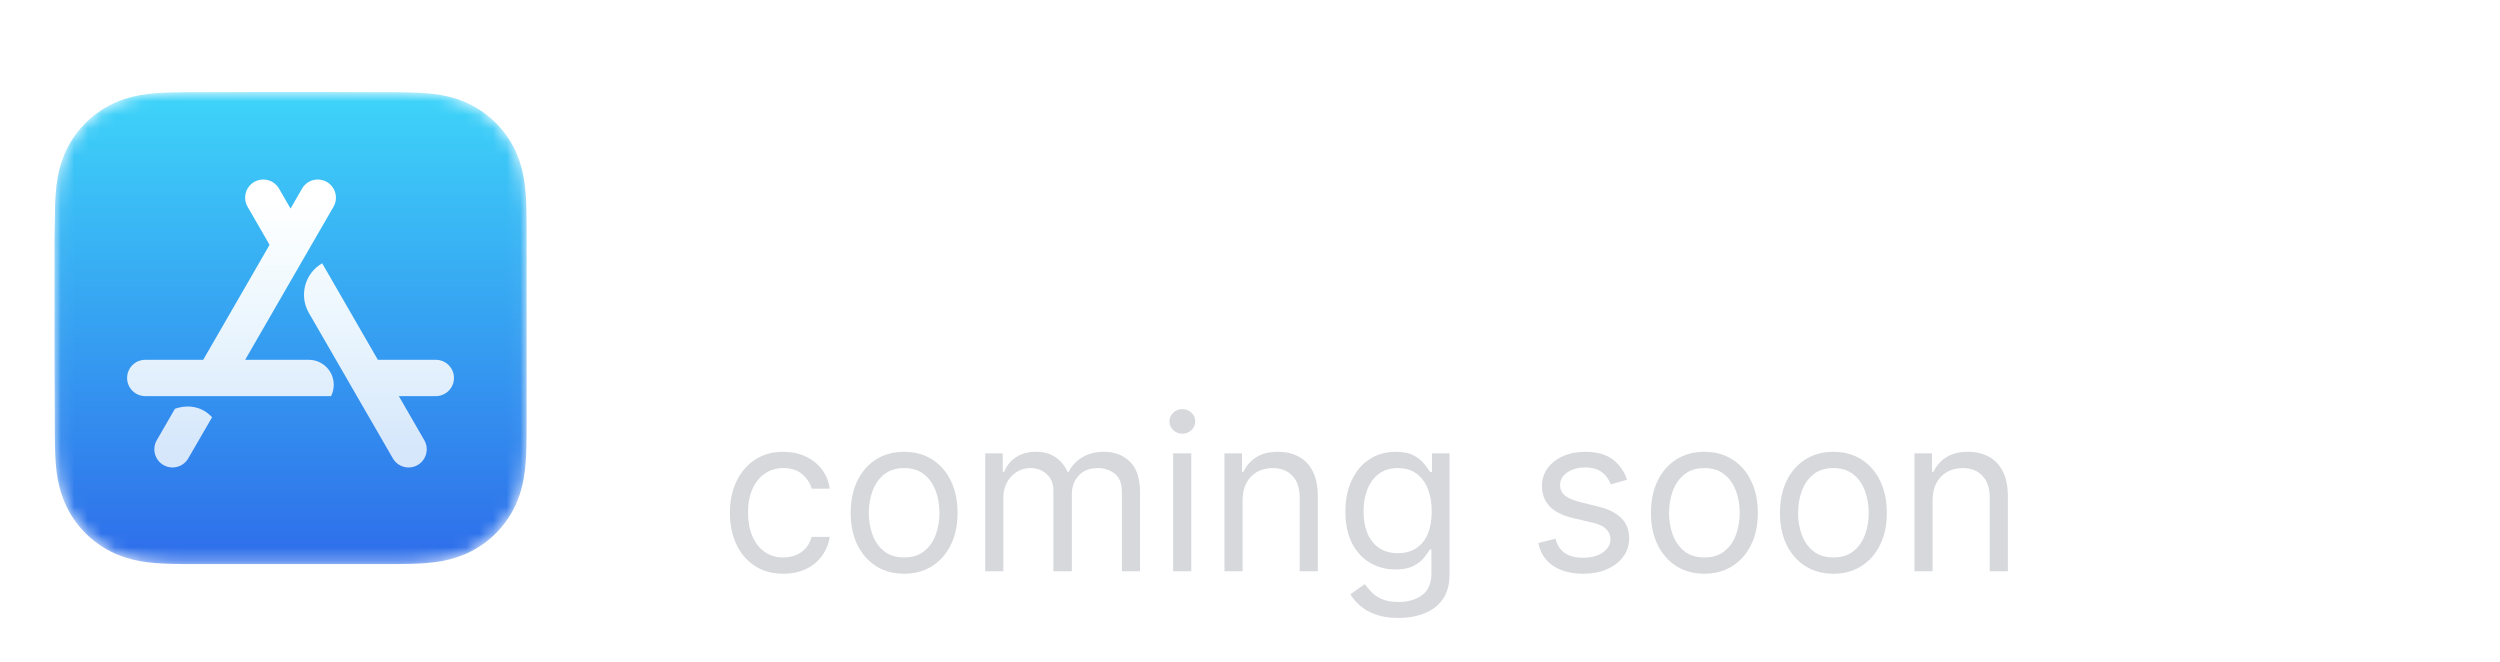 <svg width="185" height="49" viewBox="0 0 185 49" fill="none" xmlns="http://www.w3.org/2000/svg">
    <mask id="mask0_4591_84656" style="mask-type:alpha" maskUnits="userSpaceOnUse" x="4" y="6" width="35" height="36">
        <path d="M38.966 16.442C38.964 16.093 38.96 15.743 38.951 15.394C38.93 14.633 38.885 13.865 38.75 13.113C38.613 12.349 38.389 11.638 38.035 10.945C37.688 10.263 37.234 9.639 36.693 9.098C36.151 8.557 35.527 8.103 34.845 7.756C34.151 7.403 33.439 7.179 32.675 7.041C31.922 6.906 31.154 6.861 30.393 6.841C30.043 6.831 29.694 6.827 29.344 6.825C28.929 6.823 28.514 6.823 28.099 6.823L23.281 6.806H19.677L14.943 6.823C14.527 6.823 14.112 6.823 13.696 6.825C13.346 6.827 12.995 6.831 12.645 6.841C11.882 6.861 11.113 6.906 10.358 7.042C9.593 7.179 8.88 7.403 8.185 7.756C7.501 8.103 6.876 8.557 6.333 9.098C5.791 9.639 5.336 10.262 4.988 10.944C4.634 11.638 4.409 12.35 4.272 13.114C4.136 13.866 4.091 14.633 4.071 15.394C4.061 15.744 4.057 16.093 4.055 16.442C4.053 16.857 4.031 17.372 4.031 17.787V22.455V26.098L4.053 30.864C4.053 31.28 4.053 31.695 4.055 32.111C4.057 32.46 4.061 32.81 4.071 33.16C4.091 33.922 4.136 34.691 4.272 35.445C4.41 36.209 4.634 36.921 4.988 37.616C5.336 38.299 5.791 38.923 6.333 39.465C6.875 40.007 7.501 40.461 8.184 40.809C8.88 41.162 9.593 41.387 10.359 41.524C11.113 41.66 11.883 41.705 12.645 41.725C12.995 41.734 13.346 41.739 13.696 41.741C14.112 41.743 14.527 41.743 14.943 41.743H19.72H23.332H28.099C28.514 41.743 28.929 41.743 29.344 41.741C29.694 41.739 30.043 41.734 30.393 41.725C31.154 41.705 31.923 41.66 32.676 41.524C33.44 41.387 34.151 41.162 34.845 40.809C35.527 40.461 36.151 40.007 36.693 39.465C37.234 38.923 37.688 38.299 38.035 37.616C38.389 36.921 38.613 36.209 38.75 35.444C38.885 34.69 38.93 33.922 38.951 33.16C38.96 32.81 38.964 32.46 38.966 32.111C38.969 31.695 38.969 31.28 38.969 30.864C38.969 30.864 38.969 26.182 38.969 26.098V22.451C38.969 22.389 38.969 17.687 38.969 17.687C38.969 17.272 38.969 16.857 38.966 16.442Z" fill="#8E8E93"/>
    </mask>
    <g mask="url(#mask0_4591_84656)">
        <g filter="url(#filter0_i_4591_84656)">
            <path d="M38.966 16.442C38.964 16.093 38.96 15.743 38.951 15.394C38.93 14.633 38.885 13.865 38.75 13.113C38.613 12.349 38.389 11.638 38.035 10.945C37.688 10.263 37.234 9.639 36.693 9.098C36.151 8.557 35.527 8.103 34.845 7.756C34.151 7.403 33.439 7.179 32.675 7.041C31.922 6.906 31.154 6.861 30.393 6.841C30.043 6.831 29.694 6.827 29.344 6.825C28.929 6.823 28.514 6.823 28.099 6.823L23.281 6.806H19.677L14.943 6.823C14.527 6.823 14.112 6.823 13.696 6.825C13.346 6.827 12.995 6.831 12.645 6.841C11.882 6.861 11.113 6.906 10.358 7.042C9.593 7.179 8.88 7.403 8.185 7.756C7.501 8.103 6.876 8.557 6.333 9.098C5.791 9.639 5.336 10.262 4.988 10.944C4.634 11.638 4.409 12.35 4.272 13.114C4.136 13.866 4.091 14.633 4.071 15.394C4.061 15.744 4.057 16.093 4.055 16.442C4.053 16.857 4.031 17.372 4.031 17.787V22.455V26.098L4.053 30.864C4.053 31.28 4.053 31.695 4.055 32.111C4.057 32.46 4.061 32.81 4.071 33.16C4.091 33.922 4.136 34.691 4.272 35.445C4.41 36.209 4.634 36.921 4.988 37.616C5.336 38.299 5.791 38.923 6.333 39.465C6.875 40.007 7.501 40.461 8.184 40.809C8.88 41.162 9.593 41.387 10.359 41.524C11.113 41.66 11.883 41.705 12.645 41.725C12.995 41.734 13.346 41.739 13.696 41.741C14.112 41.743 14.527 41.743 14.943 41.743H19.72H23.332H28.099C28.514 41.743 28.929 41.743 29.344 41.741C29.694 41.739 30.043 41.734 30.393 41.725C31.154 41.705 31.923 41.66 32.676 41.524C33.44 41.387 34.151 41.162 34.845 40.809C35.527 40.461 36.151 40.007 36.693 39.465C37.234 38.923 37.688 38.299 38.035 37.616C38.389 36.921 38.613 36.209 38.75 35.444C38.885 34.69 38.93 33.922 38.951 33.16C38.96 32.81 38.964 32.46 38.966 32.111C38.969 31.695 38.969 31.28 38.969 30.864C38.969 30.864 38.969 26.182 38.969 26.098V22.451C38.969 22.389 38.969 17.687 38.969 17.687C38.969 17.272 38.969 16.857 38.966 16.442Z" fill="url(#paint0_linear_4591_84656)"/>
        </g>
        <g style="mix-blend-mode:hard-light">
            <path fill-rule="evenodd" clip-rule="evenodd" d="M14.454 30.146C14.928 30.254 15.341 30.498 15.693 30.878L13.93 33.922C13.558 34.564 12.737 34.783 12.095 34.413L12.094 34.412C11.451 34.041 11.231 33.219 11.602 32.576L12.946 30.249C13.476 30.071 13.979 30.037 14.454 30.146ZM23.84 19.484L27.962 26.626L32.25 26.626C32.992 26.626 33.594 27.227 33.594 27.97C33.594 28.712 32.992 29.313 32.25 29.313L29.514 29.313L31.398 32.576C31.757 33.198 31.562 33.988 30.967 34.375L30.906 34.412C30.264 34.783 29.442 34.563 29.071 33.92L22.856 23.156C22.114 21.87 22.554 20.227 23.84 19.484ZM24.188 13.465C24.83 13.836 25.05 14.658 24.679 15.3L18.141 26.626L22.85 26.626C23.87 26.626 24.697 27.453 24.697 28.474C24.697 28.733 24.643 28.989 24.537 29.226L24.495 29.313H10.75C10.008 29.313 9.406 28.712 9.406 27.97C9.406 27.227 10.008 26.626 10.75 26.626L15.037 26.626L19.948 18.119L18.321 15.3C17.962 14.678 18.156 13.889 18.752 13.502L18.812 13.465C19.455 13.094 20.277 13.314 20.648 13.957L21.5 15.432L22.352 13.957C22.723 13.314 23.545 13.094 24.188 13.465Z" fill="url(#paint1_linear_4591_84656)"/>
        </g>
    </g>
    <path d="M56.237 19.274H53.907L59.142 4.729H61.677L66.912 19.274H64.582L60.47 7.371H60.356L56.237 19.274ZM56.627 13.578H64.184V15.425H56.627V13.578ZM68.842 23.365V8.365H70.915V10.134H71.093C71.216 9.907 71.394 9.644 71.626 9.345C71.858 9.047 72.18 8.787 72.592 8.564C73.004 8.337 73.548 8.223 74.225 8.223C75.106 8.223 75.892 8.446 76.583 8.891C77.274 9.336 77.817 9.978 78.21 10.816C78.607 11.654 78.806 12.662 78.806 13.841C78.806 15.02 78.61 16.031 78.217 16.874C77.824 17.712 77.284 18.358 76.597 18.813C75.911 19.263 75.127 19.488 74.246 19.488C73.584 19.488 73.041 19.376 72.62 19.154C72.203 18.931 71.877 18.671 71.64 18.372C71.403 18.074 71.221 17.809 71.093 17.577H70.965V23.365H68.842ZM70.923 13.82C70.923 14.587 71.034 15.259 71.256 15.837C71.479 16.415 71.801 16.867 72.222 17.193C72.644 17.515 73.16 17.676 73.771 17.676C74.405 17.676 74.935 17.508 75.362 17.172C75.788 16.831 76.11 16.37 76.327 15.787C76.55 15.205 76.661 14.549 76.661 13.82C76.661 13.1 76.552 12.454 76.335 11.881C76.121 11.308 75.799 10.856 75.369 10.524C74.942 10.193 74.41 10.027 73.771 10.027C73.155 10.027 72.634 10.186 72.208 10.503C71.787 10.82 71.467 11.263 71.249 11.831C71.031 12.399 70.923 13.062 70.923 13.82ZM81.185 23.365V8.365H83.259V10.134H83.437C83.56 9.907 83.737 9.644 83.969 9.345C84.201 9.047 84.523 8.787 84.935 8.564C85.347 8.337 85.892 8.223 86.569 8.223C87.45 8.223 88.236 8.446 88.927 8.891C89.618 9.336 90.16 9.978 90.553 10.816C90.951 11.654 91.15 12.662 91.15 13.841C91.15 15.02 90.953 16.031 90.56 16.874C90.167 17.712 89.628 18.358 88.941 18.813C88.254 19.263 87.471 19.488 86.59 19.488C85.927 19.488 85.385 19.376 84.964 19.154C84.547 18.931 84.22 18.671 83.984 18.372C83.747 18.074 83.565 17.809 83.437 17.577H83.309V23.365H81.185ZM83.266 13.82C83.266 14.587 83.378 15.259 83.6 15.837C83.823 16.415 84.145 16.867 84.566 17.193C84.987 17.515 85.504 17.676 86.114 17.676C86.749 17.676 87.279 17.508 87.705 17.172C88.131 16.831 88.453 16.37 88.671 15.787C88.894 15.205 89.005 14.549 89.005 13.82C89.005 13.1 88.896 12.454 88.678 11.881C88.465 11.308 88.143 10.856 87.712 10.524C87.286 10.193 86.754 10.027 86.114 10.027C85.499 10.027 84.978 10.186 84.552 10.503C84.13 10.82 83.811 11.263 83.593 11.831C83.375 12.399 83.266 13.062 83.266 13.82ZM104.014 8.365V10.07H97.849V8.365H104.014ZM99.539 19.274V7.101C99.539 6.419 99.689 5.853 99.987 5.404C100.285 4.949 100.681 4.611 101.173 4.388C101.665 4.161 102.2 4.047 102.778 4.047C103.204 4.047 103.569 4.083 103.872 4.154C104.175 4.22 104.4 4.282 104.547 4.338L104.049 6.057C103.95 6.029 103.822 5.996 103.666 5.958C103.51 5.915 103.32 5.894 103.098 5.894C102.582 5.894 102.212 6.022 101.99 6.277C101.772 6.533 101.663 6.902 101.663 7.385V19.274H99.539ZM110.37 19.495C109.348 19.495 108.455 19.26 107.693 18.791C106.931 18.323 106.339 17.667 105.917 16.824C105.496 15.981 105.285 14.996 105.285 13.87C105.285 12.738 105.496 11.748 105.917 10.901C106.339 10.053 106.931 9.395 107.693 8.926C108.455 8.458 109.348 8.223 110.37 8.223C111.393 8.223 112.286 8.458 113.048 8.926C113.81 9.395 114.402 10.053 114.824 10.901C115.245 11.748 115.456 12.738 115.456 13.87C115.456 14.996 115.245 15.981 114.824 16.824C114.402 17.667 113.81 18.323 113.048 18.791C112.286 19.26 111.393 19.495 110.37 19.495ZM110.377 17.712C111.04 17.712 111.59 17.537 112.025 17.186C112.461 16.836 112.783 16.37 112.991 15.787C113.204 15.205 113.311 14.563 113.311 13.863C113.311 13.166 113.204 12.527 112.991 11.945C112.783 11.358 112.461 10.887 112.025 10.531C111.59 10.176 111.04 9.999 110.377 9.999C109.71 9.999 109.156 10.176 108.716 10.531C108.28 10.887 107.956 11.358 107.743 11.945C107.534 12.527 107.43 13.166 107.43 13.863C107.43 14.563 107.534 15.205 107.743 15.787C107.956 16.37 108.28 16.836 108.716 17.186C109.156 17.537 109.71 17.712 110.377 17.712ZM117.826 19.274V8.365H119.879V10.098H119.992C120.191 9.511 120.541 9.05 121.043 8.713C121.55 8.372 122.123 8.202 122.762 8.202C122.895 8.202 123.051 8.207 123.231 8.216C123.415 8.226 123.56 8.237 123.664 8.252V10.283C123.579 10.259 123.427 10.233 123.21 10.205C122.992 10.172 122.774 10.155 122.556 10.155C122.054 10.155 121.607 10.262 121.214 10.475C120.826 10.683 120.518 10.974 120.29 11.348C120.063 11.718 119.95 12.139 119.95 12.613V19.274H117.826ZM130.795 19.274V8.365H132.918V19.274H130.795ZM131.867 6.682C131.498 6.682 131.181 6.559 130.915 6.313C130.655 6.062 130.525 5.764 130.525 5.418C130.525 5.067 130.655 4.769 130.915 4.523C131.181 4.272 131.498 4.147 131.867 4.147C132.237 4.147 132.551 4.272 132.812 4.523C133.077 4.769 133.21 5.067 133.21 5.418C133.21 5.764 133.077 6.062 132.812 6.313C132.551 6.559 132.237 6.682 131.867 6.682ZM148.581 12.002C148.581 13.555 148.297 14.89 147.728 16.007C147.16 17.12 146.381 17.977 145.392 18.578C144.407 19.175 143.287 19.473 142.032 19.473C140.773 19.473 139.648 19.175 138.659 18.578C137.674 17.977 136.897 17.118 136.329 16C135.761 14.883 135.477 13.55 135.477 12.002C135.477 10.449 135.761 9.116 136.329 8.003C136.897 6.886 137.674 6.029 138.659 5.432C139.648 4.831 140.773 4.53 142.032 4.53C143.287 4.53 144.407 4.831 145.392 5.432C146.381 6.029 147.16 6.886 147.728 8.003C148.297 9.116 148.581 10.449 148.581 12.002ZM146.407 12.002C146.407 10.818 146.216 9.821 145.832 9.012C145.453 8.197 144.932 7.582 144.27 7.165C143.611 6.744 142.866 6.533 142.032 6.533C141.194 6.533 140.446 6.744 139.788 7.165C139.13 7.582 138.609 8.197 138.225 9.012C137.847 9.821 137.657 10.818 137.657 12.002C137.657 13.185 137.847 14.184 138.225 14.999C138.609 15.809 139.13 16.424 139.788 16.845C140.446 17.262 141.194 17.47 142.032 17.47C142.866 17.47 143.611 17.262 144.27 16.845C144.932 16.424 145.453 15.809 145.832 14.999C146.216 14.184 146.407 13.185 146.407 12.002ZM159.25 8.55C159.174 7.878 158.862 7.357 158.312 6.987C157.763 6.613 157.072 6.426 156.239 6.426C155.642 6.426 155.126 6.521 154.69 6.71C154.255 6.895 153.916 7.151 153.675 7.478C153.438 7.8 153.32 8.166 153.32 8.578C153.32 8.924 153.4 9.222 153.561 9.473C153.727 9.724 153.942 9.935 154.207 10.105C154.477 10.271 154.766 10.411 155.074 10.524C155.382 10.633 155.678 10.723 155.962 10.794L157.382 11.164C157.846 11.277 158.322 11.431 158.81 11.625C159.297 11.819 159.75 12.075 160.166 12.392C160.583 12.71 160.919 13.102 161.175 13.571C161.435 14.04 161.565 14.601 161.565 15.255C161.565 16.078 161.352 16.81 160.926 17.449C160.505 18.088 159.892 18.593 159.087 18.962C158.286 19.331 157.318 19.516 156.182 19.516C155.093 19.516 154.151 19.343 153.355 18.997C152.56 18.652 151.937 18.162 151.487 17.527C151.037 16.888 150.789 16.131 150.741 15.255H152.943C152.986 15.78 153.156 16.218 153.455 16.568C153.758 16.914 154.143 17.172 154.612 17.343C155.086 17.508 155.604 17.591 156.168 17.591C156.788 17.591 157.339 17.494 157.822 17.3C158.31 17.101 158.694 16.826 158.973 16.476C159.252 16.121 159.392 15.707 159.392 15.233C159.392 14.802 159.269 14.45 159.023 14.175C158.781 13.9 158.452 13.673 158.036 13.493C157.624 13.313 157.157 13.155 156.636 13.017L154.918 12.549C153.753 12.231 152.83 11.765 152.148 11.149C151.471 10.534 151.132 9.719 151.132 8.706C151.132 7.868 151.359 7.137 151.814 6.512C152.268 5.887 152.884 5.401 153.661 5.056C154.437 4.705 155.313 4.53 156.288 4.53C157.273 4.53 158.142 4.703 158.895 5.049C159.652 5.394 160.249 5.87 160.685 6.476C161.12 7.077 161.348 7.769 161.366 8.55H159.25Z" fill="white"/>
    <path d="M57.968 42.456C57.15 42.456 56.445 42.263 55.854 41.877C55.264 41.49 54.809 40.958 54.491 40.28C54.173 39.602 54.014 38.827 54.014 37.956C54.014 37.07 54.176 36.288 54.502 35.61C54.832 34.928 55.29 34.396 55.877 34.013C56.468 33.627 57.157 33.434 57.945 33.434C58.559 33.434 59.112 33.547 59.604 33.774C60.097 34.002 60.5 34.32 60.815 34.729C61.129 35.138 61.324 35.615 61.4 36.161H60.059C59.957 35.763 59.729 35.411 59.377 35.104C59.029 34.793 58.559 34.638 57.968 34.638C57.445 34.638 56.987 34.774 56.593 35.047C56.203 35.316 55.898 35.697 55.678 36.189C55.462 36.678 55.354 37.252 55.354 37.911C55.354 38.585 55.461 39.172 55.673 39.672C55.889 40.172 56.191 40.56 56.582 40.837C56.976 41.113 57.438 41.252 57.968 41.252C58.316 41.252 58.633 41.191 58.917 41.07C59.201 40.949 59.441 40.774 59.639 40.547C59.836 40.32 59.976 40.047 60.059 39.729H61.4C61.324 40.244 61.137 40.708 60.837 41.121C60.542 41.53 60.15 41.856 59.661 42.098C59.176 42.337 58.612 42.456 57.968 42.456ZM66.906 42.456C66.118 42.456 65.426 42.269 64.832 41.894C64.241 41.519 63.779 40.994 63.445 40.32C63.116 39.646 62.951 38.858 62.951 37.956C62.951 37.047 63.116 36.254 63.445 35.576C63.779 34.898 64.241 34.371 64.832 33.996C65.426 33.621 66.118 33.434 66.906 33.434C67.693 33.434 68.383 33.621 68.974 33.996C69.568 34.371 70.031 34.898 70.36 35.576C70.693 36.254 70.86 37.047 70.86 37.956C70.86 38.858 70.693 39.646 70.36 40.32C70.031 40.994 69.568 41.519 68.974 41.894C68.383 42.269 67.693 42.456 66.906 42.456ZM66.906 41.252C67.504 41.252 67.996 41.098 68.383 40.791C68.769 40.485 69.055 40.081 69.241 39.581C69.426 39.081 69.519 38.54 69.519 37.956C69.519 37.373 69.426 36.829 69.241 36.326C69.055 35.822 68.769 35.415 68.383 35.104C67.996 34.793 67.504 34.638 66.906 34.638C66.307 34.638 65.815 34.793 65.428 35.104C65.042 35.415 64.756 35.822 64.57 36.326C64.385 36.829 64.292 37.373 64.292 37.956C64.292 38.54 64.385 39.081 64.57 39.581C64.756 40.081 65.042 40.485 65.428 40.791C65.815 41.098 66.307 41.252 66.906 41.252ZM72.907 42.274V33.547H74.202V34.911H74.316C74.498 34.445 74.791 34.083 75.197 33.826C75.602 33.564 76.089 33.434 76.657 33.434C77.233 33.434 77.712 33.564 78.094 33.826C78.481 34.083 78.782 34.445 78.998 34.911H79.089C79.312 34.46 79.647 34.102 80.094 33.837C80.541 33.568 81.077 33.434 81.702 33.434C82.483 33.434 83.121 33.678 83.617 34.166C84.113 34.651 84.362 35.407 84.362 36.434V42.274H83.021V36.434C83.021 35.79 82.844 35.329 82.492 35.053C82.14 34.776 81.725 34.638 81.248 34.638C80.634 34.638 80.159 34.824 79.822 35.195C79.485 35.562 79.316 36.028 79.316 36.593V42.274H77.952V36.297C77.952 35.801 77.791 35.401 77.469 35.098C77.147 34.791 76.733 34.638 76.225 34.638C75.877 34.638 75.551 34.731 75.248 34.916C74.949 35.102 74.706 35.36 74.521 35.689C74.339 36.015 74.248 36.392 74.248 36.82V42.274H72.907ZM86.813 42.274V33.547H88.154V42.274H86.813ZM87.495 32.093C87.234 32.093 87.008 32.004 86.819 31.826C86.633 31.648 86.54 31.433 86.54 31.183C86.54 30.933 86.633 30.72 86.819 30.541C87.008 30.363 87.234 30.274 87.495 30.274C87.756 30.274 87.98 30.363 88.165 30.541C88.355 30.72 88.45 30.933 88.45 31.183C88.45 31.433 88.355 31.648 88.165 31.826C87.98 32.004 87.756 32.093 87.495 32.093ZM91.951 37.024V42.274H90.61V33.547H91.906V34.911H92.019C92.224 34.468 92.534 34.111 92.951 33.843C93.368 33.57 93.906 33.434 94.565 33.434C95.156 33.434 95.673 33.555 96.116 33.797C96.559 34.036 96.904 34.399 97.15 34.888C97.396 35.373 97.519 35.986 97.519 36.729V42.274H96.178V36.82C96.178 36.134 96 35.6 95.644 35.218C95.288 34.831 94.799 34.638 94.178 34.638C93.75 34.638 93.368 34.731 93.031 34.916C92.697 35.102 92.434 35.373 92.241 35.729C92.048 36.085 91.951 36.517 91.951 37.024ZM103.492 45.729C102.844 45.729 102.288 45.646 101.822 45.479C101.356 45.316 100.968 45.1 100.657 44.831C100.35 44.566 100.106 44.282 99.924 43.979L100.992 43.229C101.113 43.388 101.267 43.57 101.452 43.774C101.638 43.983 101.892 44.163 102.214 44.314C102.54 44.469 102.966 44.547 103.492 44.547C104.197 44.547 104.778 44.377 105.237 44.036C105.695 43.695 105.924 43.161 105.924 42.434V40.661H105.81C105.712 40.82 105.572 41.017 105.39 41.252C105.212 41.483 104.954 41.689 104.617 41.871C104.284 42.049 103.833 42.138 103.265 42.138C102.56 42.138 101.928 41.971 101.367 41.638C100.81 41.305 100.369 40.82 100.043 40.184C99.721 39.547 99.56 38.774 99.56 37.865C99.56 36.971 99.718 36.193 100.032 35.53C100.346 34.863 100.784 34.348 101.344 33.985C101.905 33.617 102.553 33.434 103.288 33.434C103.856 33.434 104.307 33.528 104.64 33.718C104.977 33.903 105.235 34.115 105.413 34.354C105.594 34.589 105.735 34.782 105.833 34.934H105.969V33.547H107.265V42.524C107.265 43.274 107.094 43.884 106.754 44.354C106.416 44.827 105.962 45.174 105.39 45.394C104.822 45.617 104.189 45.729 103.492 45.729ZM103.447 40.934C103.985 40.934 104.439 40.81 104.81 40.564C105.182 40.318 105.464 39.964 105.657 39.502C105.85 39.04 105.947 38.486 105.947 37.843C105.947 37.214 105.852 36.659 105.663 36.178C105.473 35.697 105.193 35.32 104.822 35.047C104.451 34.774 103.992 34.638 103.447 34.638C102.879 34.638 102.405 34.782 102.026 35.07C101.651 35.358 101.369 35.744 101.18 36.229C100.994 36.714 100.901 37.252 100.901 37.843C100.901 38.449 100.996 38.985 101.185 39.451C101.379 39.913 101.663 40.276 102.038 40.541C102.416 40.803 102.886 40.934 103.447 40.934ZM120.401 35.502L119.197 35.843C119.121 35.642 119.009 35.447 118.862 35.257C118.718 35.064 118.521 34.905 118.271 34.78C118.021 34.655 117.701 34.593 117.31 34.593C116.776 34.593 116.331 34.716 115.975 34.962C115.623 35.204 115.447 35.513 115.447 35.888C115.447 36.221 115.568 36.485 115.81 36.678C116.053 36.871 116.432 37.032 116.947 37.161L118.242 37.479C119.022 37.668 119.604 37.958 119.987 38.348C120.369 38.735 120.56 39.233 120.56 39.843C120.56 40.343 120.416 40.79 120.129 41.184C119.844 41.577 119.447 41.888 118.935 42.115C118.424 42.343 117.829 42.456 117.151 42.456C116.261 42.456 115.524 42.263 114.941 41.877C114.358 41.49 113.988 40.926 113.833 40.184L115.106 39.865C115.227 40.335 115.456 40.687 115.793 40.922C116.134 41.157 116.579 41.274 117.129 41.274C117.754 41.274 118.25 41.142 118.617 40.877C118.988 40.608 119.174 40.286 119.174 39.911C119.174 39.608 119.068 39.354 118.856 39.149C118.644 38.941 118.318 38.786 117.879 38.684L116.424 38.343C115.625 38.153 115.038 37.86 114.663 37.462C114.291 37.06 114.106 36.559 114.106 35.956C114.106 35.464 114.244 35.028 114.521 34.649C114.801 34.271 115.182 33.973 115.663 33.757C116.147 33.541 116.697 33.434 117.31 33.434C118.174 33.434 118.852 33.623 119.344 34.002C119.841 34.38 120.193 34.88 120.401 35.502ZM126.124 42.456C125.336 42.456 124.645 42.269 124.05 41.894C123.46 41.519 122.997 40.994 122.664 40.32C122.335 39.646 122.17 38.858 122.17 37.956C122.17 37.047 122.335 36.254 122.664 35.576C122.997 34.898 123.46 34.371 124.05 33.996C124.645 33.621 125.336 33.434 126.124 33.434C126.912 33.434 127.602 33.621 128.192 33.996C128.787 34.371 129.249 34.898 129.579 35.576C129.912 36.254 130.079 37.047 130.079 37.956C130.079 38.858 129.912 39.646 129.579 40.32C129.249 40.994 128.787 41.519 128.192 41.894C127.602 42.269 126.912 42.456 126.124 42.456ZM126.124 41.252C126.723 41.252 127.215 41.098 127.602 40.791C127.988 40.485 128.274 40.081 128.46 39.581C128.645 39.081 128.738 38.54 128.738 37.956C128.738 37.373 128.645 36.829 128.46 36.326C128.274 35.822 127.988 35.415 127.602 35.104C127.215 34.793 126.723 34.638 126.124 34.638C125.526 34.638 125.033 34.793 124.647 35.104C124.261 35.415 123.975 35.822 123.789 36.326C123.603 36.829 123.511 37.373 123.511 37.956C123.511 38.54 123.603 39.081 123.789 39.581C123.975 40.081 124.261 40.485 124.647 40.791C125.033 41.098 125.526 41.252 126.124 41.252ZM135.671 42.456C134.883 42.456 134.192 42.269 133.597 41.894C133.006 41.519 132.544 40.994 132.211 40.32C131.881 39.646 131.717 38.858 131.717 37.956C131.717 37.047 131.881 36.254 132.211 35.576C132.544 34.898 133.006 34.371 133.597 33.996C134.192 33.621 134.883 33.434 135.671 33.434C136.459 33.434 137.148 33.621 137.739 33.996C138.334 34.371 138.796 34.898 139.126 35.576C139.459 36.254 139.626 37.047 139.626 37.956C139.626 38.858 139.459 39.646 139.126 40.32C138.796 40.994 138.334 41.519 137.739 41.894C137.148 42.269 136.459 42.456 135.671 42.456ZM135.671 41.252C136.27 41.252 136.762 41.098 137.148 40.791C137.535 40.485 137.821 40.081 138.006 39.581C138.192 39.081 138.285 38.54 138.285 37.956C138.285 37.373 138.192 36.829 138.006 36.326C137.821 35.822 137.535 35.415 137.148 35.104C136.762 34.793 136.27 34.638 135.671 34.638C135.073 34.638 134.58 34.793 134.194 35.104C133.808 35.415 133.522 35.822 133.336 36.326C133.15 36.829 133.058 37.373 133.058 37.956C133.058 38.54 133.15 39.081 133.336 39.581C133.522 40.081 133.808 40.485 134.194 40.791C134.58 41.098 135.073 41.252 135.671 41.252ZM143.013 37.024V42.274H141.673V33.547H142.968V34.911H143.082C143.286 34.468 143.597 34.111 144.013 33.843C144.43 33.57 144.968 33.434 145.627 33.434C146.218 33.434 146.735 33.555 147.178 33.797C147.621 34.036 147.966 34.399 148.212 34.888C148.459 35.373 148.582 35.986 148.582 36.729V42.274H147.241V36.82C147.241 36.134 147.063 35.6 146.707 35.218C146.351 34.831 145.862 34.638 145.241 34.638C144.813 34.638 144.43 34.731 144.093 34.916C143.76 35.102 143.496 35.373 143.303 35.729C143.11 36.085 143.013 36.517 143.013 37.024Z" fill="#D6D8DC"/>
    <defs>
        <filter id="filter0_i_4591_84656" x="4.031" y="6.806" width="34.938" height="34.938" filterUnits="userSpaceOnUse" color-interpolation-filters="sRGB">
            <feFlood flood-opacity="0" result="BackgroundImageFix"/>
            <feBlend mode="normal" in="SourceGraphic" in2="BackgroundImageFix" result="shape"/>
            <feColorMatrix in="SourceAlpha" type="matrix" values="0 0 0 0 0 0 0 0 0 0 0 0 0 0 0 0 0 0 127 0" result="hardAlpha"/>
            <feOffset/>
            <feGaussianBlur stdDeviation="1"/>
            <feComposite in2="hardAlpha" operator="arithmetic" k2="-1" k3="1"/>
            <feColorMatrix type="matrix" values="0 0 0 0 0 0 0 0 0 0 0 0 0 0 0 0 0 0 0.25 0"/>
            <feBlend mode="normal" in2="shape" result="effect1_innerShadow_4591_84656"/>
        </filter>
        <linearGradient id="paint0_linear_4591_84656" x1="21.5" y1="6.806" x2="21.5" y2="41.743" gradientUnits="userSpaceOnUse">
            <stop stop-color="#3ED4F9"/>
            <stop offset="1" stop-color="#2E6DEA"/>
        </linearGradient>
        <linearGradient id="paint1_linear_4591_84656" x1="19.744" y1="14.705" x2="19.744" y2="33.172" gradientUnits="userSpaceOnUse">
            <stop stop-color="white"/>
            <stop offset="1" stop-color="white" stop-opacity="0.8"/>
        </linearGradient>
    </defs>
</svg>
